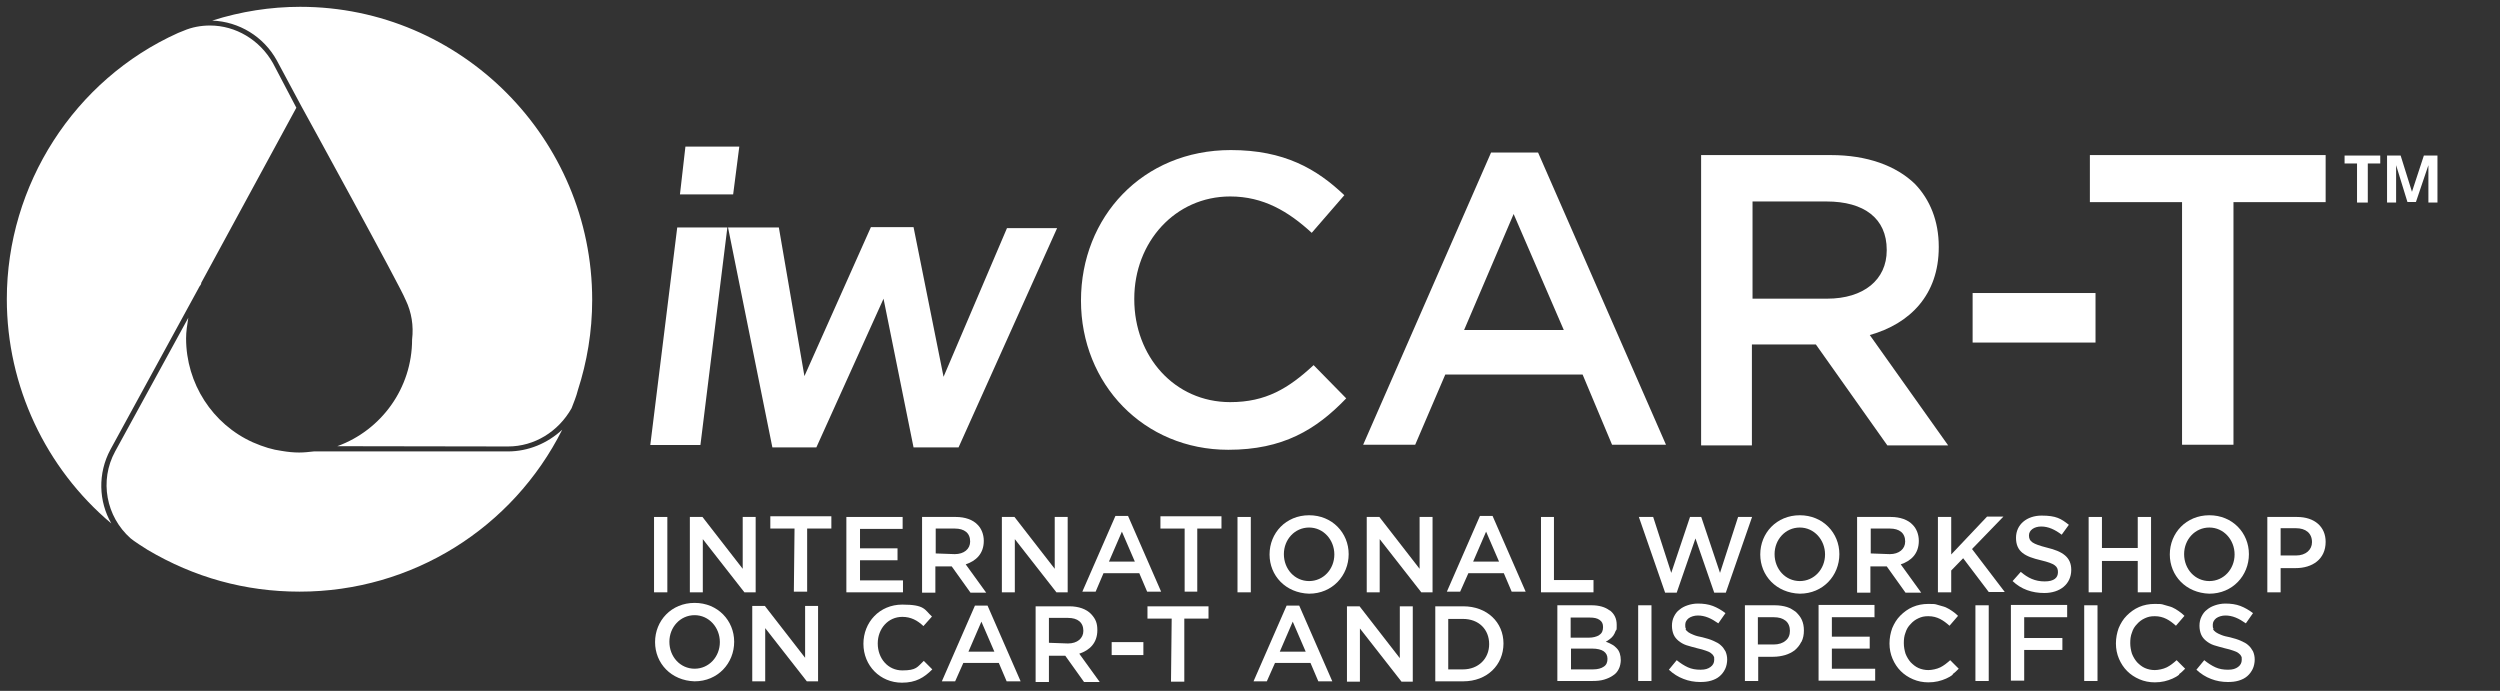 <?xml version="1.0" encoding="UTF-8"?>
<svg id="Layer_1" xmlns="http://www.w3.org/2000/svg" version="1.1" viewBox="0 0 733.132 202.6">
  <rect x="0" y="0" width="733.132" height="202.6" fill="#333333" stroke="none"/>
  <!-- Generator: Adobe Illustrator 29.7.1, SVG Export Plug-In . SVG Version: 2.1.1 Build 8)  -->
  <defs>
    <style>
      .st0 {
        fill: #fff;
      }
    </style>
  </defs>
  <g>
    <g>
      <path class="st0" d="M198.6,66.7h14.7l-7.9,63.8h-14.7l7.9-63.8ZM201,43h15.8l-1.8,14h-15.6l1.6-14Z"/>
      <path class="st0" d="M213.5,66.7h14.9l7.5,43.6,19.5-43.7h12.5l8.8,43.9,18.6-43.6h14.7l-28.9,64.3h-13.2l-8.8-43.6-19.7,43.6h-12.9l-13-64.5h0Z"/>
    </g>
    <g>
      <path class="st0" d="M317,88.137h0c0-24.456,18.02-44.131,43.947-44.131,15.63,0,25.191,5.516,33.282,13.239l-9.562,11.033c-6.804-6.252-14.159-10.665-23.904-10.665-16.181,0-28.134,13.423-28.134,29.972v.184c0,16.733,11.768,30.156,28.134,30.156,10.481,0,17.101-4.045,24.456-10.849l9.562,9.746c-8.826,9.194-18.572,15.078-34.569,15.078-24.824,0-43.212-19.307-43.212-43.763Z"/>
      <path class="st0" d="M437.257,44.741h13.791l37.511,85.688h-15.814l-8.642-20.594h-40.27l-8.826,20.594h-15.262l37.511-85.688ZM458.587,96.779l-14.71-34.018-14.526,34.018h29.237Z"/>
      <path class="st0" d="M498.856,45.477h38.063c10.665,0,19.123,3.126,24.64,8.458,4.413,4.597,6.987,10.849,6.987,18.388v.184c0,13.975-8.458,22.433-20.227,25.743l22.985,32.363h-17.836l-20.962-29.605h-18.756v29.605h-14.894V45.477h0ZM535.816,87.585c10.665,0,17.469-5.516,17.469-14.159v-.184c0-9.194-6.62-14.159-17.652-14.159h-21.698v28.501h21.882Z"/>
      <path class="st0" d="M578.476,85.93h36.04v14.526h-36.04v-14.526Z"/>
      <path class="st0" d="M639.892,59.268h-27.03v-13.791h69.139v13.791h-27.03v71.161h-15.078V59.268h0Z"/>
    </g>
  </g>
  <g>
    <path class="st0" d="M191.8,151.6h3.9v22.1h-3.9v-22.1Z"/>
    <path class="st0" d="M202.4,151.6h3.6l11.8,15.2v-15.2h3.8v22.1h-3.3l-12.2-15.6v15.6h-3.8v-22.1h.1Z"/>
    <path class="st0" d="M233,155h-7.1v-3.6h17.9v3.6h-7.1v18.5h-3.9l.2-18.5h0Z"/>
    <path class="st0" d="M248.3,151.6h16.4v3.5h-12.5v5.7h11v3.5h-11v5.9h12.6v3.5h-16.6v-22.1h.1Z"/>
    <path class="st0" d="M270.4,151.6h9.9c2.7,0,5,.8,6.4,2.3,1.1,1.1,1.8,2.8,1.8,4.7h0c0,3.8-2.3,5.9-5.3,6.9l6,8.3h-4.6l-5.5-7.7h-4.8v7.7h-3.9v-22.2h.1-.1ZM280,162.5c2.7,0,4.5-1.5,4.5-3.7h0c0-2.5-1.7-3.8-4.5-3.8h-5.6v7.3l5.6.2h0Z"/>
    <path class="st0" d="M293.9,151.6h3.6l11.8,15.2v-15.2h3.8v22.1h-3.3l-12.2-15.6v15.6h-3.8v-22.1h.1Z"/>
    <path class="st0" d="M327.2,151.3h3.6l9.7,22.2h-4.1l-2.3-5.4h-10.5l-2.3,5.4h-3.9l9.7-22.2h.1ZM332.8,164.7l-3.8-8.8-3.8,8.8h7.7-.1Z"/>
    <path class="st0" d="M347.4,155h-7.1v-3.6h17.9v3.6h-7.1v18.5h-3.7v-18.5h0Z"/>
    <path class="st0" d="M362.9,151.6h3.9v22.1h-3.9v-22.1Z"/>
    <path class="st0" d="M372.3,162.6h0c0-6.3,4.8-11.5,11.6-11.5s11.6,5.2,11.6,11.4h0c0,6.3-4.8,11.6-11.6,11.6-6.9-.2-11.6-5.3-11.6-11.5ZM391.3,162.6h0c0-4.3-3.2-7.9-7.4-7.9s-7.4,3.5-7.4,7.8h0c0,4.4,3.2,7.9,7.4,7.9s7.4-3.5,7.4-7.8Z"/>
    <path class="st0" d="M400.9,151.6h3.6l11.8,15.2v-15.2h3.8v22.1h-3.3l-12.2-15.6v15.6h-3.8v-22.1h.1Z"/>
    <path class="st0" d="M434.1,151.3h3.6l9.7,22.2h-4.1l-2.3-5.4h-10.4l-2.4,5.4h-3.9l9.7-22.2h.1ZM439.6,164.7l-3.8-8.8-3.8,8.8h7.7-.1Z"/>
    <path class="st0" d="M451.8,151.6h3.9v18.5h11.6v3.6h-15.4v-22.1h-.1Z"/>
    <path class="st0" d="M480.6,151.6h4.2l5.3,16.4,5.5-16.4h3.3l5.5,16.4,5.3-16.4h4.1l-7.7,22.2h-3.4l-5.5-15.9-5.5,15.9h-3.4l-7.7-22.2h0Z"/>
    <path class="st0" d="M516.2,162.6h0c0-6.3,4.8-11.5,11.6-11.5s11.6,5.2,11.6,11.4h0c0,6.3-4.8,11.6-11.6,11.6-6.9-.2-11.6-5.3-11.6-11.5ZM535.2,162.6h0c0-4.3-3.2-7.9-7.4-7.9s-7.4,3.5-7.4,7.8h0c0,4.4,3.2,7.9,7.4,7.9s7.4-3.5,7.4-7.8Z"/>
    <path class="st0" d="M544.6,151.6h9.9c2.7,0,5,.8,6.4,2.3,1.1,1.1,1.8,2.8,1.8,4.7h0c0,3.8-2.3,5.9-5.3,6.9l6,8.3h-4.6l-5.5-7.7h-4.8v7.7h-3.9v-22.2h.1-.1ZM554.2,162.5c2.7,0,4.5-1.5,4.5-3.7h0c0-2.5-1.7-3.8-4.5-3.8h-5.6v7.3l5.6.2h0Z"/>
    <path class="st0" d="M568.3,151.6h3.9v11l10.5-11.1h4.8l-9.2,9.5,9.6,12.6h-4.7l-7.5-9.9-3.5,3.6v6.4h-3.9v-22.1h.1-.1Z"/>
    <path class="st0" d="M590.2,170.4l2.4-2.7c2.1,1.8,4.2,2.8,7,2.8s3.9-1.1,3.9-2.7h0c0-1.7-.8-2.5-5-3.5-4.7-1.1-7.3-2.5-7.3-6.6h0c0-3.9,3.2-6.5,7.5-6.5s5.7.9,8,2.7l-2.1,2.9c-2-1.5-3.9-2.4-6-2.4s-3.6,1.1-3.6,2.6h0c0,1.8,1,2.5,5.3,3.6,4.6,1.1,7.1,2.8,7.1,6.5h0c0,4.2-3.3,6.8-7.9,6.8-3.6,0-6.8-1.1-9.3-3.5h0Z"/>
    <path class="st0" d="M612.5,151.6h3.9v9.1h10.5v-9.1h3.9v22.1h-3.9v-9.2h-10.5v9.2h-3.9v-22.1Z"/>
    <path class="st0" d="M636.3,162.6h0c0-6.3,4.8-11.5,11.6-11.5s11.6,5.2,11.6,11.4h0c0,6.3-4.8,11.6-11.6,11.6-6.9-.2-11.6-5.3-11.6-11.5ZM655.3,162.6h0c0-4.3-3.2-7.9-7.4-7.9s-7.4,3.5-7.4,7.8h0c0,4.4,3.2,7.9,7.4,7.9s7.4-3.5,7.4-7.8Z"/>
    <path class="st0" d="M664.9,151.6h8.7c5.2,0,8.4,2.9,8.4,7.3h0c0,5.1-3.9,7.7-8.8,7.7h-4.4v7.1h-3.9v-22.1h0ZM673.3,162.9c2.9,0,4.7-1.7,4.7-3.9h0c0-2.7-1.9-4.1-4.7-4.1h-4.5v8h4.5Z"/>
    <path class="st0" d="M192.1,188.3h0c0-6.3,4.8-11.5,11.6-11.5s11.6,5.2,11.6,11.4h0c0,6.3-4.8,11.6-11.6,11.6-6.9-.2-11.6-5.3-11.6-11.5ZM211.1,188.3h0c0-4.3-3.2-7.9-7.4-7.9s-7.4,3.5-7.4,7.8h0c0,4.4,3.2,7.9,7.4,7.9s7.4-3.5,7.4-7.8Z"/>
    <path class="st0" d="M220.7,177.7h3.6l11.8,15.2v-15.2h3.8v22.1h-3.3l-12.2-15.6v15.6h-3.8v-22.1h.1Z"/>
    <path class="st0" d="M253.2,188.8h0c0-6.3,4.7-11.5,11.4-11.5s6.5,1.5,8.7,3.5l-2.5,2.8c-1.8-1.7-3.7-2.7-6.2-2.7-4.2,0-7.2,3.5-7.2,7.8h0c0,4.4,3,7.9,7.2,7.9s4.4-1,6.3-2.8l2.5,2.5c-2.4,2.4-4.8,3.9-8.9,3.9-6.4,0-11.3-5-11.3-11.4Z"/>
    <path class="st0" d="M286,177.6h3.6l9.7,22.2h-4.1l-2.3-5.4h-10.4l-2.4,5.4h-3.9l9.7-22.2h.1ZM291.6,191.1l-3.8-8.8-3.8,8.8h7.7-.1Z"/>
    <path class="st0" d="M303.7,177.8h9.9c2.7,0,5,.8,6.4,2.3s1.8,2.8,1.8,4.7h0c0,3.8-2.3,5.9-5.3,6.9l6,8.3h-4.6l-5.5-7.7h-4.8v7.7h-3.9v-22.2h.1-.1ZM313.2,188.7c2.7,0,4.5-1.5,4.5-3.7h0c0-2.5-1.7-3.8-4.5-3.8h-5.6v7.3l5.6.2h0Z"/>
    <path class="st0" d="M326,188.3h9.3v3.8h-9.3v-3.8Z"/>
    <path class="st0" d="M343.6,181.4h-7.1v-3.6h17.9v3.6h-7.1v18.5h-3.9l.2-18.5h0Z"/>
    <path class="st0" d="M377.4,177.6h3.6l9.7,22.2h-4.1l-2.3-5.4h-10.4l-2.4,5.4h-3.9l9.7-22.2h.1ZM382.9,191.1l-3.8-8.8-3.8,8.8h7.7-.1Z"/>
    <path class="st0" d="M395.1,177.8h3.6l11.8,15.2v-15.2h3.8v22.1h-3.3l-12.2-15.6v15.6h-3.8v-22.1h.1Z"/>
    <path class="st0" d="M420.9,177.8h8.2c7,0,11.8,4.7,11.8,10.9h0c0,6.3-4.8,11.1-11.8,11.1h-8.2v-22.1.1ZM424.7,181.3v15h4.3c4.6,0,7.7-3.2,7.7-7.4h0c0-4.3-3-7.4-7.7-7.4h-4.3v-.2Z"/>
    <g>
      <path class="st0" d="M472.1,179c1.3,1,2,2.4,2,4.2s0,1.3-.3,1.8c-.2.5-.4,1-.7,1.4s-.6.7-1,1-.8.6-1.2.8c.7.2,1.2.5,1.8.8s1,.7,1.4,1.1c.4.4.7.9.9,1.5.2.6.3,1.3.3,2s-.2,1.9-.6,2.6c-.4.8-.9,1.4-1.7,1.9-.7.5-1.6.9-2.6,1.2s-2.1.4-3.4.4h-10.3v-22.2h10c2.2,0,4,.5,5.3,1.5h.1ZM469,186.2c.8-.5,1.1-1.3,1.1-2.3s-.3-1.6-1-2.1-1.6-.7-2.9-.7h-5.6v5.9h5.3c1.3,0,2.3-.3,3-.7l.1-.1ZM470.3,195.5c.8-.5,1.1-1.3,1.1-2.3s-.4-1.7-1.1-2.2-1.9-.8-3.4-.8h-6.2v6.1h6.5c1.3,0,2.4-.3,3.1-.8Z"/>
      <path class="st0" d="M484.3,177.5v22.2h-3.9v-22.2h3.9Z"/>
      <path class="st0" d="M494.3,184.5c.1.3.4.6.8.9.4.3.9.5,1.6.8s1.6.5,2.6.7c1.2.3,2.2.6,3.1,1s1.7.8,2.2,1.3c.6.5,1,1.1,1.4,1.8.3.7.5,1.5.5,2.4s-.2,2-.6,2.8-.9,1.5-1.6,2.1-1.5,1-2.5,1.3-2,.4-3.2.4c-1.7,0-3.4-.3-4.9-.9-1.6-.6-3-1.5-4.3-2.7l2.3-2.8c1.1.9,2.2,1.6,3.3,2.1,1.1.5,2.3.7,3.7.7s2.2-.3,2.9-.8,1.1-1.2,1.1-2.1,0-.8-.2-1.1c-.1-.3-.4-.6-.8-.9-.4-.3-.9-.5-1.5-.7s-1.5-.5-2.5-.7c-1.2-.3-2.2-.6-3.2-.9-.9-.3-1.7-.8-2.3-1.3-.6-.5-1.1-1.1-1.4-1.8s-.5-1.6-.5-2.6.2-1.9.6-2.7.9-1.5,1.6-2c.7-.6,1.5-1,2.4-1.3s1.9-.5,3-.5c1.6,0,3.1.2,4.4.7s2.5,1.2,3.7,2.1l-2.1,3c-1-.7-2-1.3-3-1.7s-2-.6-3-.6-2,.3-2.7.8c-.6.5-1,1.1-1,1.9s0,.8.2,1.1l-.1.2Z"/>
      <path class="st0" d="M528.2,188.3c-.5,1-1.1,1.7-1.9,2.4-.8.6-1.8,1.1-2.8,1.4-1.1.3-2.2.5-3.5.5h-4.4v7.1h-3.9v-22.2h8.8c1.3,0,2.5.2,3.5.5s1.9.9,2.7,1.5c.7.7,1.3,1.4,1.7,2.3.4.9.6,1.9.6,3.1s-.2,2.3-.7,3.3l-.1.1ZM523.6,182c-.9-.7-2-1-3.5-1h-4.6v8h4.6c1.5,0,2.7-.4,3.5-1.1.9-.7,1.3-1.7,1.3-2.9s-.4-2.3-1.3-3Z"/>
      <path class="st0" d="M549.8,181h-12.6v5.7h11.1v3.5h-11.1v5.9h12.7v3.5h-16.6v-22.2h16.4v3.5l.1.1Z"/>
      <path class="st0" d="M572.7,197.8c-.6.5-1.3.9-2,1.2s-1.5.6-2.4.8-1.8.3-2.8.3c-1.6,0-3.1-.3-4.5-.9-1.4-.6-2.6-1.4-3.6-2.4s-1.8-2.2-2.4-3.6c-.6-1.4-.9-2.9-.9-4.5s.3-3.1.8-4.5c.6-1.4,1.3-2.6,2.4-3.7,1-1,2.2-1.9,3.6-2.5,1.4-.6,2.9-.9,4.6-.9s1.9,0,2.8.3,1.6.4,2.3.7,1.3.7,1.9,1.1,1.2.9,1.7,1.4l-2.5,2.9c-.9-.8-1.8-1.5-2.8-2s-2.1-.8-3.4-.8-2,.2-2.9.6c-.9.4-1.7,1-2.3,1.7-.7.7-1.2,1.5-1.5,2.5-.4,1-.5,2-.5,3.1s.2,2.1.5,3.1c.4,1,.9,1.8,1.5,2.5.7.7,1.4,1.3,2.3,1.7.9.4,1.9.6,2.9.6s2.5-.3,3.5-.8,1.9-1.2,2.9-2.1l2.5,2.5c-.6.6-1.2,1.2-1.8,1.6l.1.1Z"/>
      <path class="st0" d="M583.2,177.5v22.2h-3.9v-22.2h3.9Z"/>
      <path class="st0" d="M606.2,181h-12.6v6.1h11.2v3.5h-11.2v9h-3.9v-22.2h16.5v3.6Z"/>
      <path class="st0" d="M615.1,177.5v22.2h-3.9v-22.2h3.9Z"/>
      <path class="st0" d="M639.1,197.8c-.6.5-1.3.9-2,1.2s-1.5.6-2.4.8-1.8.3-2.8.3c-1.6,0-3.1-.3-4.5-.9-1.4-.6-2.6-1.4-3.6-2.4s-1.8-2.2-2.4-3.6c-.6-1.4-.9-2.9-.9-4.5s.3-3.1.8-4.5c.6-1.4,1.3-2.6,2.4-3.7,1-1,2.2-1.9,3.6-2.5,1.4-.6,2.9-.9,4.6-.9s1.9,0,2.8.3,1.6.4,2.3.7,1.3.7,1.9,1.1,1.2.9,1.7,1.4l-2.5,2.9c-.9-.8-1.8-1.5-2.8-2s-2.1-.8-3.4-.8-2,.2-2.9.6c-.9.4-1.7,1-2.3,1.7-.7.7-1.2,1.5-1.5,2.5-.4,1-.5,2-.5,3.1s.2,2.1.5,3.1c.4,1,.9,1.8,1.5,2.5.7.7,1.4,1.3,2.3,1.7.9.4,1.9.6,2.9.6s2.5-.3,3.5-.8,1.9-1.2,2.9-2.1l2.5,2.5c-.6.6-1.2,1.2-1.8,1.6l.1.1Z"/>
      <path class="st0" d="M649,184.5c.1.3.4.6.8.9.4.3.9.5,1.6.8s1.6.5,2.6.7c1.2.3,2.2.6,3.1,1,.9.4,1.7.8,2.2,1.3.6.5,1,1.1,1.4,1.8.3.7.5,1.5.5,2.4s-.2,2-.6,2.8c-.4.8-.9,1.5-1.6,2.1-.7.6-1.5,1-2.5,1.3s-2,.4-3.2.4c-1.7,0-3.4-.3-4.9-.9-1.6-.6-3-1.5-4.3-2.7l2.3-2.8c1.1.9,2.2,1.6,3.3,2.1s2.3.7,3.7.7,2.2-.3,2.9-.8,1.1-1.2,1.1-2.1,0-.8-.2-1.1c-.1-.3-.4-.6-.8-.9-.4-.3-.9-.5-1.5-.7s-1.5-.5-2.5-.7c-1.2-.3-2.2-.6-3.2-.9-.9-.3-1.7-.8-2.3-1.3s-1.1-1.1-1.4-1.8c-.3-.7-.5-1.6-.5-2.6s.2-1.9.6-2.7.9-1.5,1.6-2c.7-.6,1.5-1,2.4-1.3s1.9-.5,3-.5c1.6,0,3.1.2,4.4.7s2.5,1.2,3.7,2.1l-2.1,3c-1-.7-2-1.3-3-1.7s-2-.6-3-.6-2,.3-2.7.8c-.6.5-1,1.1-1,1.9s0,.8.2,1.1l-.1.2Z"/>
    </g>
  </g>
  <g>
    <path class="st0" d="M694.196,59.4h-2.989v-11.459h-3.654v-2.325h10.463v2.325h-3.654v11.459h-.166Z"/>
    <path class="st0" d="M705.987,59.234l-3.322-10.795h0v10.961h-2.657v-13.784h3.986l3.322,10.629h0l3.488-10.629h3.986v13.784h-2.657v-10.961h0l-3.654,10.795h-2.491,0Z"/>
  </g>
  <path class="st0" d="M87.871,173.5c-16.045,0-30.962-4.193-44.588-12.256-.806-.484-4.193-2.661-4.999-3.386-7.176-6.37-9.192-16.932-4.515-25.479l21.448-39.186c-.323,2.016-.645,4.032-.645,6.047,0,13.223,7.74,25.157,19.593,30.478,3.145,1.371,5.886,2.177,8.386,2.5,1.854.323,3.548.484,5.16.484,1.532,0,2.822-.161,4.354-.323h56.925c5.886,0,11.53-2.338,15.884-6.37-14.513,28.866-44.024,47.491-77.002,47.491ZM32.398,131.814l25.802-47.249c.161-.323.323-.645.484-.806.161-.323.323-.323.323-.806l27.898-51.361-6.854-13.062c-3.87-6.854-10.966-11.046-18.464-11.046-2.661,0-5.322.484-7.74,1.532l-1.613.645C21.754,23.367,2,54.248,2,87.71c0,25.479,11.369,49.587,30.639,65.794-3.709-6.45-4.032-14.675-.242-21.689ZM148.988,130.927c7.74,0,14.755-4.354,18.626-11.208.645-1.693,1.371-3.386,1.854-5.322,2.661-8.224,4.193-17.094,4.193-26.447,0-47.249-38.38-85.952-85.629-85.952-8.708,0-17.416,1.371-25.802,4.032,7.902.323,15.078,4.677,18.948,11.691l7.176,13.385c1.209,2.177,29.511,53.78,30.478,56.602l.161.323c1.693,3.548,2.338,7.499,1.854,11.53,0,14.272-9.031,26.608-21.931,31.284l50.071.081h0Z"/>
</svg>
